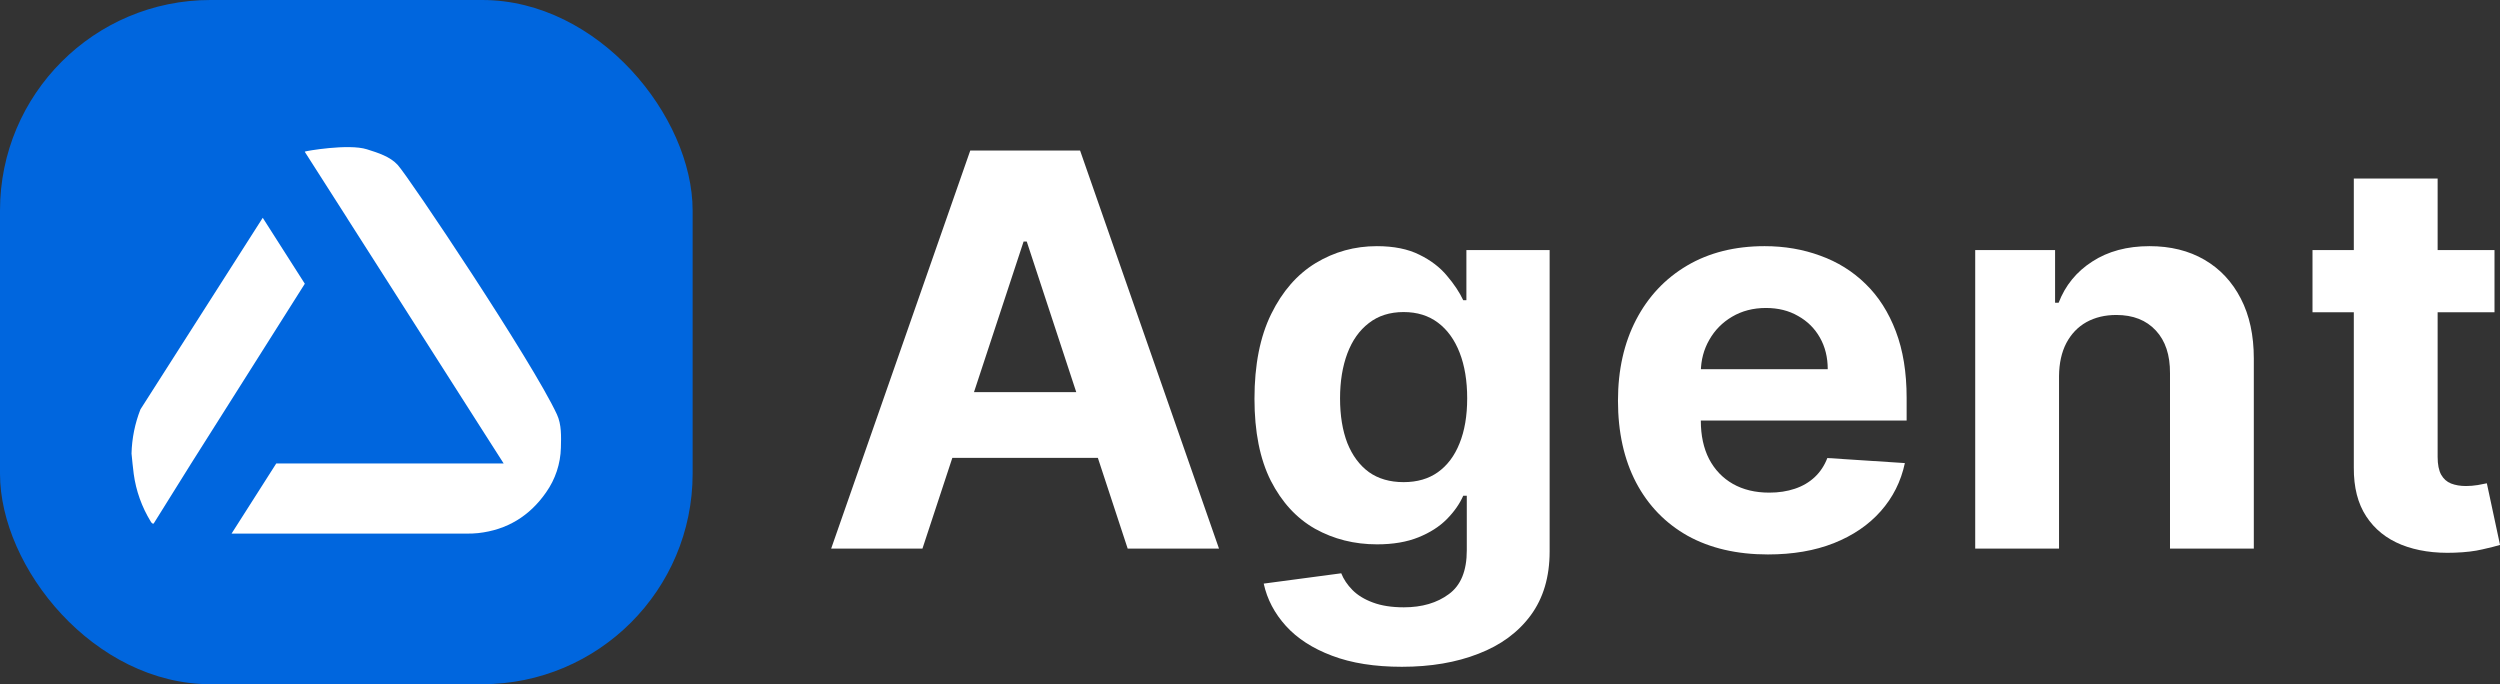 <svg width="95" height="26" viewBox="0 0 95 26" fill="none" xmlns="http://www.w3.org/2000/svg">
<rect x="0" y="0" width="95" height="26" fill="#333333" stroke="none"/>
<rect width="26.32" height="26" rx="8" fill="#0066DE"/>
<g clip-path="url(#clip0_1219_8116)">
<g clip-path="url(#clip1_1219_8116)">
<path d="M21.314 17.016C21.299 17.622 21.104 18.21 20.753 18.708C20.13 19.606 19.27 20.137 18.169 20.258C18.027 20.272 17.885 20.279 17.743 20.277H8.799L10.498 17.611H19.139L18.328 16.342L14.821 10.844L13.222 8.339L13.183 8.275L11.583 5.771L11.591 5.759C11.602 5.742 13.238 5.452 13.942 5.673C14.381 5.811 14.822 5.952 15.111 6.265C15.528 6.715 20.24 13.755 21.163 15.747C21.342 16.134 21.325 16.581 21.314 17.016Z" fill="white"/>
<path d="M11.583 10.782L7.263 17.614L5.839 19.896C5.801 19.909 5.765 19.882 5.727 19.818C5.389 19.266 5.169 18.652 5.082 18.014C5.046 17.755 5.026 17.494 4.998 17.234C5.012 16.66 5.127 16.092 5.337 15.556L9.984 8.276L11.583 10.782Z" fill="white"/>
</g>
</g>
<path d="M94.791 9.502V11.865H87.875V9.502H94.791ZM89.445 6.784H92.63V17.361C92.63 17.651 92.675 17.878 92.765 18.04C92.855 18.198 92.979 18.309 93.139 18.373C93.303 18.437 93.493 18.469 93.707 18.469C93.857 18.469 94.006 18.456 94.156 18.432C94.305 18.402 94.42 18.38 94.5 18.365L95.001 20.707C94.841 20.756 94.617 20.813 94.328 20.877C94.039 20.946 93.687 20.988 93.273 21.002C92.506 21.032 91.833 20.931 91.255 20.7C90.681 20.468 90.235 20.109 89.916 19.621C89.597 19.134 89.44 18.518 89.445 17.774V6.784Z" fill="white"/>
<path d="M78.243 14.288V20.847H75.058V9.502H78.093V11.504H78.228C78.482 10.844 78.908 10.322 79.507 9.938C80.105 9.549 80.83 9.354 81.682 9.354C82.48 9.354 83.175 9.526 83.769 9.871C84.362 10.216 84.823 10.708 85.152 11.348C85.481 11.984 85.645 12.742 85.645 13.623V20.847H82.46V14.185C82.465 13.491 82.285 12.949 81.922 12.56C81.558 12.166 81.057 11.969 80.419 11.969C79.99 11.969 79.611 12.06 79.282 12.242C78.958 12.424 78.704 12.69 78.519 13.04C78.34 13.385 78.248 13.801 78.243 14.288Z" fill="white"/>
<path d="M67.181 21.069C66 21.069 64.983 20.832 64.13 20.36C63.283 19.882 62.63 19.207 62.171 18.336C61.713 17.459 61.483 16.423 61.483 15.226C61.483 14.059 61.713 13.035 62.171 12.153C62.63 11.272 63.275 10.585 64.108 10.093C64.945 9.6 65.927 9.354 67.054 9.354C67.812 9.354 68.517 9.475 69.17 9.716C69.828 9.952 70.401 10.309 70.89 10.787C71.383 11.265 71.767 11.866 72.041 12.589C72.315 13.308 72.452 14.15 72.452 15.116V15.98H62.755V14.03H69.454C69.454 13.577 69.354 13.175 69.155 12.826C68.956 12.476 68.679 12.203 68.325 12.006C67.976 11.804 67.57 11.703 67.106 11.703C66.623 11.703 66.194 11.814 65.82 12.035C65.451 12.252 65.162 12.545 64.953 12.914C64.743 13.279 64.636 13.685 64.631 14.133V15.987C64.631 16.548 64.736 17.034 64.945 17.442C65.16 17.851 65.461 18.166 65.85 18.388C66.239 18.609 66.7 18.72 67.233 18.72C67.587 18.72 67.911 18.671 68.205 18.572C68.499 18.474 68.751 18.326 68.961 18.129C69.17 17.932 69.329 17.691 69.439 17.405L72.385 17.597C72.236 18.297 71.929 18.907 71.465 19.429C71.007 19.946 70.414 20.35 69.686 20.64C68.963 20.926 68.128 21.069 67.181 21.069Z" fill="white"/>
<path d="M53.27 25.338C52.239 25.338 51.354 25.198 50.616 24.917C49.883 24.641 49.3 24.265 48.866 23.787C48.433 23.309 48.151 22.773 48.021 22.177L50.967 21.785C51.057 22.012 51.199 22.224 51.394 22.421C51.588 22.617 51.845 22.775 52.164 22.893C52.488 23.016 52.882 23.078 53.345 23.078C54.038 23.078 54.609 22.91 55.057 22.576C55.511 22.246 55.738 21.692 55.738 20.914V18.838H55.603C55.464 19.153 55.254 19.451 54.975 19.732C54.696 20.013 54.337 20.242 53.898 20.419C53.46 20.596 52.936 20.685 52.328 20.685C51.466 20.685 50.681 20.488 49.973 20.094C49.27 19.695 48.709 19.087 48.291 18.269C47.877 17.447 47.67 16.408 47.67 15.152C47.67 13.867 47.882 12.794 48.306 11.932C48.729 11.07 49.292 10.425 49.995 9.997C50.703 9.568 51.478 9.354 52.321 9.354C52.964 9.354 53.502 9.462 53.936 9.679C54.37 9.891 54.718 10.157 54.983 10.477C55.252 10.792 55.459 11.102 55.603 11.408H55.723V9.502H58.886V20.958C58.886 21.923 58.646 22.731 58.168 23.381C57.689 24.031 57.026 24.518 56.179 24.843C55.337 25.173 54.367 25.338 53.27 25.338ZM53.338 18.321C53.851 18.321 54.285 18.196 54.639 17.944C54.998 17.688 55.272 17.324 55.461 16.851C55.656 16.374 55.753 15.802 55.753 15.138C55.753 14.473 55.658 13.897 55.469 13.409C55.279 12.917 55.005 12.535 54.646 12.264C54.287 11.993 53.851 11.858 53.338 11.858C52.814 11.858 52.373 11.998 52.014 12.279C51.655 12.555 51.384 12.939 51.199 13.431C51.015 13.924 50.922 14.492 50.922 15.138C50.922 15.793 51.015 16.359 51.199 16.837C51.389 17.309 51.66 17.676 52.014 17.937C52.373 18.193 52.814 18.321 53.338 18.321Z" fill="white"/>
<path d="M35.053 20.847H31.584L36.87 5.72H41.043L46.322 20.847H42.852L39.016 9.177H38.897L35.053 20.847ZM34.837 14.901H43.032V17.398H34.837V14.901Z" fill="white"/>
<defs>
<clipPath id="clip0_1219_8116">
<rect width="16.318" height="16.12" fill="white" transform="translate(5.001 4.94)"/>
</clipPath>
<clipPath id="clip1_1219_8116">
<rect width="16.318" height="14.69" fill="white" transform="translate(5.001 5.59)"/>
</clipPath>
</defs>
</svg>
